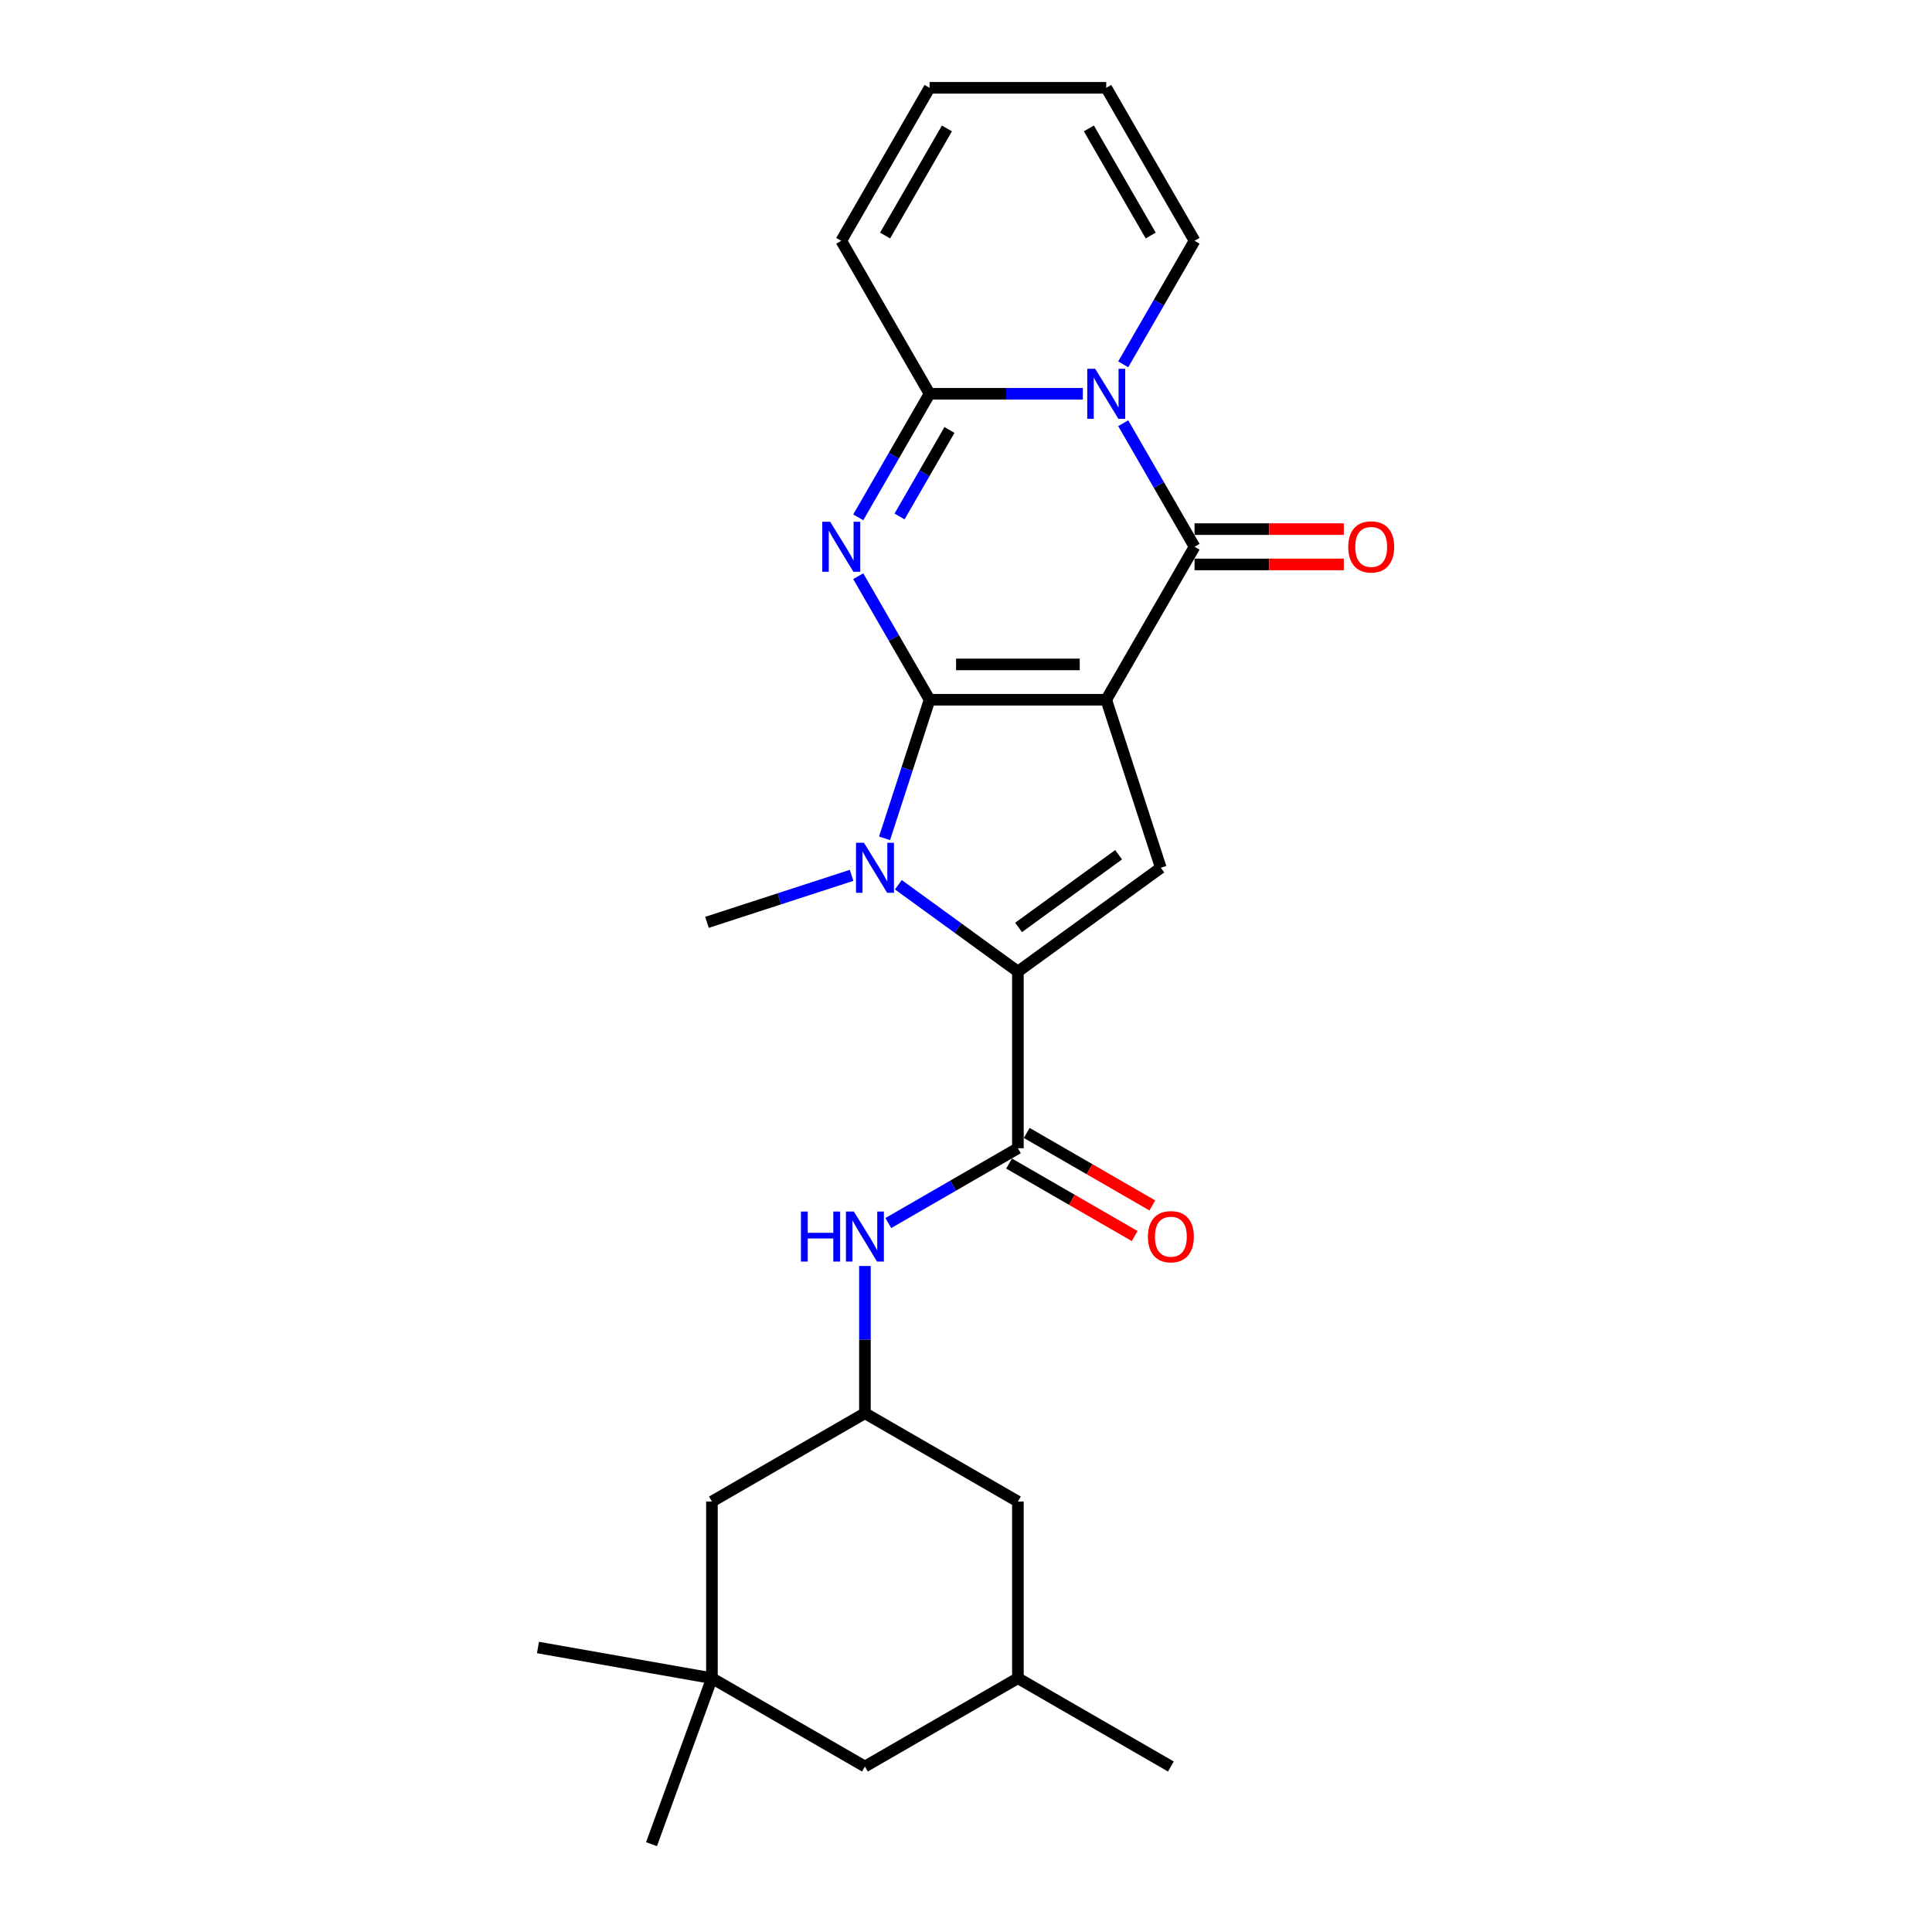 <?xml version='1.0' encoding='iso-8859-1'?>
<svg version='1.1' baseProfile='full'
              xmlns='http://www.w3.org/2000/svg'
                      xmlns:rdkit='http://www.rdkit.org/xml'
                      xmlns:xlink='http://www.w3.org/1999/xlink'
                  xml:space='preserve'
width='1000px' height='1000px' viewBox='0 0 1000 1000'>
<!-- END OF HEADER -->
<rect style='opacity:1.0;fill:#FFFFFF;stroke:none' width='1000' height='1000' x='0' y='0'> </rect>
<path class='bond-0' d='M 481.147,362.19 L 572.58,362.19' style='fill:none;fill-rule:evenodd;stroke:#000000;stroke-width:6px;stroke-linecap:butt;stroke-linejoin:miter;stroke-opacity:1' />
<path class='bond-0' d='M 494.862,343.903 L 558.865,343.903' style='fill:none;fill-rule:evenodd;stroke:#000000;stroke-width:6px;stroke-linecap:butt;stroke-linejoin:miter;stroke-opacity:1' />
<path class='bond-1' d='M 481.147,362.19 L 462.686,330.214' style='fill:none;fill-rule:evenodd;stroke:#000000;stroke-width:6px;stroke-linecap:butt;stroke-linejoin:miter;stroke-opacity:1' />
<path class='bond-1' d='M 462.686,330.214 L 444.224,298.239' style='fill:none;fill-rule:evenodd;stroke:#0000FF;stroke-width:6px;stroke-linecap:butt;stroke-linejoin:miter;stroke-opacity:1' />
<path class='bond-4' d='M 481.147,362.19 L 469.494,398.053' style='fill:none;fill-rule:evenodd;stroke:#000000;stroke-width:6px;stroke-linecap:butt;stroke-linejoin:miter;stroke-opacity:1' />
<path class='bond-4' d='M 469.494,398.053 L 457.842,433.915' style='fill:none;fill-rule:evenodd;stroke:#0000FF;stroke-width:6px;stroke-linecap:butt;stroke-linejoin:miter;stroke-opacity:1' />
<path class='bond-2' d='M 572.58,362.19 L 618.297,283.006' style='fill:none;fill-rule:evenodd;stroke:#000000;stroke-width:6px;stroke-linecap:butt;stroke-linejoin:miter;stroke-opacity:1' />
<path class='bond-7' d='M 572.58,362.19 L 600.835,449.148' style='fill:none;fill-rule:evenodd;stroke:#000000;stroke-width:6px;stroke-linecap:butt;stroke-linejoin:miter;stroke-opacity:1' />
<path class='bond-6' d='M 444.224,267.773 L 462.686,235.798' style='fill:none;fill-rule:evenodd;stroke:#0000FF;stroke-width:6px;stroke-linecap:butt;stroke-linejoin:miter;stroke-opacity:1' />
<path class='bond-6' d='M 462.686,235.798 L 481.147,203.822' style='fill:none;fill-rule:evenodd;stroke:#000000;stroke-width:6px;stroke-linecap:butt;stroke-linejoin:miter;stroke-opacity:1' />
<path class='bond-6' d='M 465.6,267.324 L 478.522,244.941' style='fill:none;fill-rule:evenodd;stroke:#0000FF;stroke-width:6px;stroke-linecap:butt;stroke-linejoin:miter;stroke-opacity:1' />
<path class='bond-6' d='M 478.522,244.941 L 491.445,222.558' style='fill:none;fill-rule:evenodd;stroke:#000000;stroke-width:6px;stroke-linecap:butt;stroke-linejoin:miter;stroke-opacity:1' />
<path class='bond-12' d='M 618.297,292.149 L 656.928,292.149' style='fill:none;fill-rule:evenodd;stroke:#000000;stroke-width:6px;stroke-linecap:butt;stroke-linejoin:miter;stroke-opacity:1' />
<path class='bond-12' d='M 656.928,292.149 L 695.558,292.149' style='fill:none;fill-rule:evenodd;stroke:#FF0000;stroke-width:6px;stroke-linecap:butt;stroke-linejoin:miter;stroke-opacity:1' />
<path class='bond-12' d='M 618.297,273.863 L 656.928,273.863' style='fill:none;fill-rule:evenodd;stroke:#000000;stroke-width:6px;stroke-linecap:butt;stroke-linejoin:miter;stroke-opacity:1' />
<path class='bond-12' d='M 656.928,273.863 L 695.558,273.863' style='fill:none;fill-rule:evenodd;stroke:#FF0000;stroke-width:6px;stroke-linecap:butt;stroke-linejoin:miter;stroke-opacity:1' />
<path class='bond-27' d='M 618.297,283.006 L 599.836,251.03' style='fill:none;fill-rule:evenodd;stroke:#000000;stroke-width:6px;stroke-linecap:butt;stroke-linejoin:miter;stroke-opacity:1' />
<path class='bond-27' d='M 599.836,251.03 L 581.375,219.055' style='fill:none;fill-rule:evenodd;stroke:#0000FF;stroke-width:6px;stroke-linecap:butt;stroke-linejoin:miter;stroke-opacity:1' />
<path class='bond-3' d='M 560.474,203.822 L 520.81,203.822' style='fill:none;fill-rule:evenodd;stroke:#0000FF;stroke-width:6px;stroke-linecap:butt;stroke-linejoin:miter;stroke-opacity:1' />
<path class='bond-3' d='M 520.81,203.822 L 481.147,203.822' style='fill:none;fill-rule:evenodd;stroke:#000000;stroke-width:6px;stroke-linecap:butt;stroke-linejoin:miter;stroke-opacity:1' />
<path class='bond-10' d='M 581.375,188.589 L 599.836,156.614' style='fill:none;fill-rule:evenodd;stroke:#0000FF;stroke-width:6px;stroke-linecap:butt;stroke-linejoin:miter;stroke-opacity:1' />
<path class='bond-10' d='M 599.836,156.614 L 618.297,124.638' style='fill:none;fill-rule:evenodd;stroke:#000000;stroke-width:6px;stroke-linecap:butt;stroke-linejoin:miter;stroke-opacity:1' />
<path class='bond-5' d='M 464.998,457.944 L 495.931,480.418' style='fill:none;fill-rule:evenodd;stroke:#0000FF;stroke-width:6px;stroke-linecap:butt;stroke-linejoin:miter;stroke-opacity:1' />
<path class='bond-5' d='M 495.931,480.418 L 526.863,502.892' style='fill:none;fill-rule:evenodd;stroke:#000000;stroke-width:6px;stroke-linecap:butt;stroke-linejoin:miter;stroke-opacity:1' />
<path class='bond-22' d='M 440.786,453.082 L 403.36,465.242' style='fill:none;fill-rule:evenodd;stroke:#0000FF;stroke-width:6px;stroke-linecap:butt;stroke-linejoin:miter;stroke-opacity:1' />
<path class='bond-22' d='M 403.36,465.242 L 365.934,477.403' style='fill:none;fill-rule:evenodd;stroke:#000000;stroke-width:6px;stroke-linecap:butt;stroke-linejoin:miter;stroke-opacity:1' />
<path class='bond-8' d='M 526.863,502.892 L 526.863,594.325' style='fill:none;fill-rule:evenodd;stroke:#000000;stroke-width:6px;stroke-linecap:butt;stroke-linejoin:miter;stroke-opacity:1' />
<path class='bond-26' d='M 526.863,502.892 L 600.835,449.148' style='fill:none;fill-rule:evenodd;stroke:#000000;stroke-width:6px;stroke-linecap:butt;stroke-linejoin:miter;stroke-opacity:1' />
<path class='bond-26' d='M 527.21,480.036 L 578.99,442.416' style='fill:none;fill-rule:evenodd;stroke:#000000;stroke-width:6px;stroke-linecap:butt;stroke-linejoin:miter;stroke-opacity:1' />
<path class='bond-14' d='M 481.147,203.822 L 435.43,124.638' style='fill:none;fill-rule:evenodd;stroke:#000000;stroke-width:6px;stroke-linecap:butt;stroke-linejoin:miter;stroke-opacity:1' />
<path class='bond-9' d='M 526.863,594.325 L 493.324,613.689' style='fill:none;fill-rule:evenodd;stroke:#000000;stroke-width:6px;stroke-linecap:butt;stroke-linejoin:miter;stroke-opacity:1' />
<path class='bond-9' d='M 493.324,613.689 L 459.785,633.053' style='fill:none;fill-rule:evenodd;stroke:#0000FF;stroke-width:6px;stroke-linecap:butt;stroke-linejoin:miter;stroke-opacity:1' />
<path class='bond-15' d='M 522.292,602.244 L 554.798,621.011' style='fill:none;fill-rule:evenodd;stroke:#000000;stroke-width:6px;stroke-linecap:butt;stroke-linejoin:miter;stroke-opacity:1' />
<path class='bond-15' d='M 554.798,621.011 L 587.303,639.778' style='fill:none;fill-rule:evenodd;stroke:#FF0000;stroke-width:6px;stroke-linecap:butt;stroke-linejoin:miter;stroke-opacity:1' />
<path class='bond-15' d='M 531.435,586.407 L 563.941,605.174' style='fill:none;fill-rule:evenodd;stroke:#000000;stroke-width:6px;stroke-linecap:butt;stroke-linejoin:miter;stroke-opacity:1' />
<path class='bond-15' d='M 563.941,605.174 L 596.447,623.941' style='fill:none;fill-rule:evenodd;stroke:#FF0000;stroke-width:6px;stroke-linecap:butt;stroke-linejoin:miter;stroke-opacity:1' />
<path class='bond-11' d='M 447.68,655.275 L 447.68,693.375' style='fill:none;fill-rule:evenodd;stroke:#0000FF;stroke-width:6px;stroke-linecap:butt;stroke-linejoin:miter;stroke-opacity:1' />
<path class='bond-11' d='M 447.68,693.375 L 447.68,731.476' style='fill:none;fill-rule:evenodd;stroke:#000000;stroke-width:6px;stroke-linecap:butt;stroke-linejoin:miter;stroke-opacity:1' />
<path class='bond-28' d='M 618.297,124.638 L 572.58,45.455' style='fill:none;fill-rule:evenodd;stroke:#000000;stroke-width:6px;stroke-linecap:butt;stroke-linejoin:miter;stroke-opacity:1' />
<path class='bond-28' d='M 595.603,121.904 L 563.601,66.475' style='fill:none;fill-rule:evenodd;stroke:#000000;stroke-width:6px;stroke-linecap:butt;stroke-linejoin:miter;stroke-opacity:1' />
<path class='bond-18' d='M 447.68,731.476 L 368.496,777.192' style='fill:none;fill-rule:evenodd;stroke:#000000;stroke-width:6px;stroke-linecap:butt;stroke-linejoin:miter;stroke-opacity:1' />
<path class='bond-20' d='M 447.68,731.476 L 526.863,777.192' style='fill:none;fill-rule:evenodd;stroke:#000000;stroke-width:6px;stroke-linecap:butt;stroke-linejoin:miter;stroke-opacity:1' />
<path class='bond-13' d='M 368.496,868.626 L 368.496,777.192' style='fill:none;fill-rule:evenodd;stroke:#000000;stroke-width:6px;stroke-linecap:butt;stroke-linejoin:miter;stroke-opacity:1' />
<path class='bond-23' d='M 368.496,868.626 L 337.224,954.545' style='fill:none;fill-rule:evenodd;stroke:#000000;stroke-width:6px;stroke-linecap:butt;stroke-linejoin:miter;stroke-opacity:1' />
<path class='bond-24' d='M 368.496,868.626 L 278.451,852.749' style='fill:none;fill-rule:evenodd;stroke:#000000;stroke-width:6px;stroke-linecap:butt;stroke-linejoin:miter;stroke-opacity:1' />
<path class='bond-29' d='M 368.496,868.626 L 447.68,914.343' style='fill:none;fill-rule:evenodd;stroke:#000000;stroke-width:6px;stroke-linecap:butt;stroke-linejoin:miter;stroke-opacity:1' />
<path class='bond-17' d='M 435.43,124.638 L 481.147,45.455' style='fill:none;fill-rule:evenodd;stroke:#000000;stroke-width:6px;stroke-linecap:butt;stroke-linejoin:miter;stroke-opacity:1' />
<path class='bond-17' d='M 458.124,121.904 L 490.126,66.475' style='fill:none;fill-rule:evenodd;stroke:#000000;stroke-width:6px;stroke-linecap:butt;stroke-linejoin:miter;stroke-opacity:1' />
<path class='bond-16' d='M 572.58,45.455 L 481.147,45.455' style='fill:none;fill-rule:evenodd;stroke:#000000;stroke-width:6px;stroke-linecap:butt;stroke-linejoin:miter;stroke-opacity:1' />
<path class='bond-19' d='M 447.68,914.343 L 526.863,868.626' style='fill:none;fill-rule:evenodd;stroke:#000000;stroke-width:6px;stroke-linecap:butt;stroke-linejoin:miter;stroke-opacity:1' />
<path class='bond-21' d='M 526.863,777.192 L 526.863,868.626' style='fill:none;fill-rule:evenodd;stroke:#000000;stroke-width:6px;stroke-linecap:butt;stroke-linejoin:miter;stroke-opacity:1' />
<path class='bond-25' d='M 526.863,868.626 L 606.047,914.343' style='fill:none;fill-rule:evenodd;stroke:#000000;stroke-width:6px;stroke-linecap:butt;stroke-linejoin:miter;stroke-opacity:1' />
<path  class='atom-2' d='M 429.706 270.059
L 438.191 283.774
Q 439.032 285.127, 440.385 287.578
Q 441.739 290.028, 441.812 290.174
L 441.812 270.059
L 445.25 270.059
L 445.25 295.953
L 441.702 295.953
L 432.595 280.958
Q 431.535 279.202, 430.401 277.191
Q 429.304 275.179, 428.975 274.558
L 428.975 295.953
L 425.61 295.953
L 425.61 270.059
L 429.706 270.059
' fill='#0000FF'/>
<path  class='atom-4' d='M 566.856 190.875
L 575.341 204.59
Q 576.183 205.943, 577.536 208.394
Q 578.889 210.844, 578.962 210.991
L 578.962 190.875
L 582.4 190.875
L 582.4 216.769
L 578.853 216.769
L 569.746 201.774
Q 568.685 200.019, 567.551 198.007
Q 566.454 195.995, 566.125 195.374
L 566.125 216.769
L 562.76 216.769
L 562.76 190.875
L 566.856 190.875
' fill='#0000FF'/>
<path  class='atom-5' d='M 447.168 436.201
L 455.653 449.916
Q 456.495 451.27, 457.848 453.72
Q 459.201 456.17, 459.274 456.317
L 459.274 436.201
L 462.712 436.201
L 462.712 462.095
L 459.164 462.095
L 450.058 447.1
Q 448.997 445.345, 447.863 443.333
Q 446.766 441.322, 446.437 440.7
L 446.437 462.095
L 443.072 462.095
L 443.072 436.201
L 447.168 436.201
' fill='#0000FF'/>
<path  class='atom-10' d='M 414.562 627.095
L 418.073 627.095
L 418.073 638.104
L 431.313 638.104
L 431.313 627.095
L 434.824 627.095
L 434.824 652.989
L 431.313 652.989
L 431.313 641.029
L 418.073 641.029
L 418.073 652.989
L 414.562 652.989
L 414.562 627.095
' fill='#0000FF'/>
<path  class='atom-10' d='M 441.956 627.095
L 450.441 640.81
Q 451.282 642.163, 452.635 644.614
Q 453.988 647.064, 454.062 647.21
L 454.062 627.095
L 457.5 627.095
L 457.5 652.989
L 453.952 652.989
L 444.845 637.994
Q 443.785 636.238, 442.651 634.227
Q 441.554 632.215, 441.224 631.594
L 441.224 652.989
L 437.86 652.989
L 437.86 627.095
L 441.956 627.095
' fill='#0000FF'/>
<path  class='atom-13' d='M 697.844 283.079
Q 697.844 276.862, 700.916 273.387
Q 703.989 269.913, 709.731 269.913
Q 715.473 269.913, 718.545 273.387
Q 721.617 276.862, 721.617 283.079
Q 721.617 289.37, 718.508 292.954
Q 715.399 296.502, 709.731 296.502
Q 704.025 296.502, 700.916 292.954
Q 697.844 289.406, 697.844 283.079
M 709.731 293.576
Q 713.68 293.576, 715.802 290.942
Q 717.96 288.273, 717.96 283.079
Q 717.96 277.995, 715.802 275.435
Q 713.68 272.839, 709.731 272.839
Q 705.781 272.839, 703.623 275.399
Q 701.502 277.959, 701.502 283.079
Q 701.502 288.309, 703.623 290.942
Q 705.781 293.576, 709.731 293.576
' fill='#FF0000'/>
<path  class='atom-16' d='M 594.161 640.115
Q 594.161 633.898, 597.233 630.423
Q 600.305 626.949, 606.047 626.949
Q 611.789 626.949, 614.861 630.423
Q 617.934 633.898, 617.934 640.115
Q 617.934 646.406, 614.825 649.99
Q 611.716 653.538, 606.047 653.538
Q 600.342 653.538, 597.233 649.99
Q 594.161 646.442, 594.161 640.115
M 606.047 650.612
Q 609.997 650.612, 612.118 647.978
Q 614.276 645.309, 614.276 640.115
Q 614.276 635.031, 612.118 632.471
Q 609.997 629.875, 606.047 629.875
Q 602.097 629.875, 599.939 632.435
Q 597.818 634.995, 597.818 640.115
Q 597.818 645.345, 599.939 647.978
Q 602.097 650.612, 606.047 650.612
' fill='#FF0000'/>
</svg>
